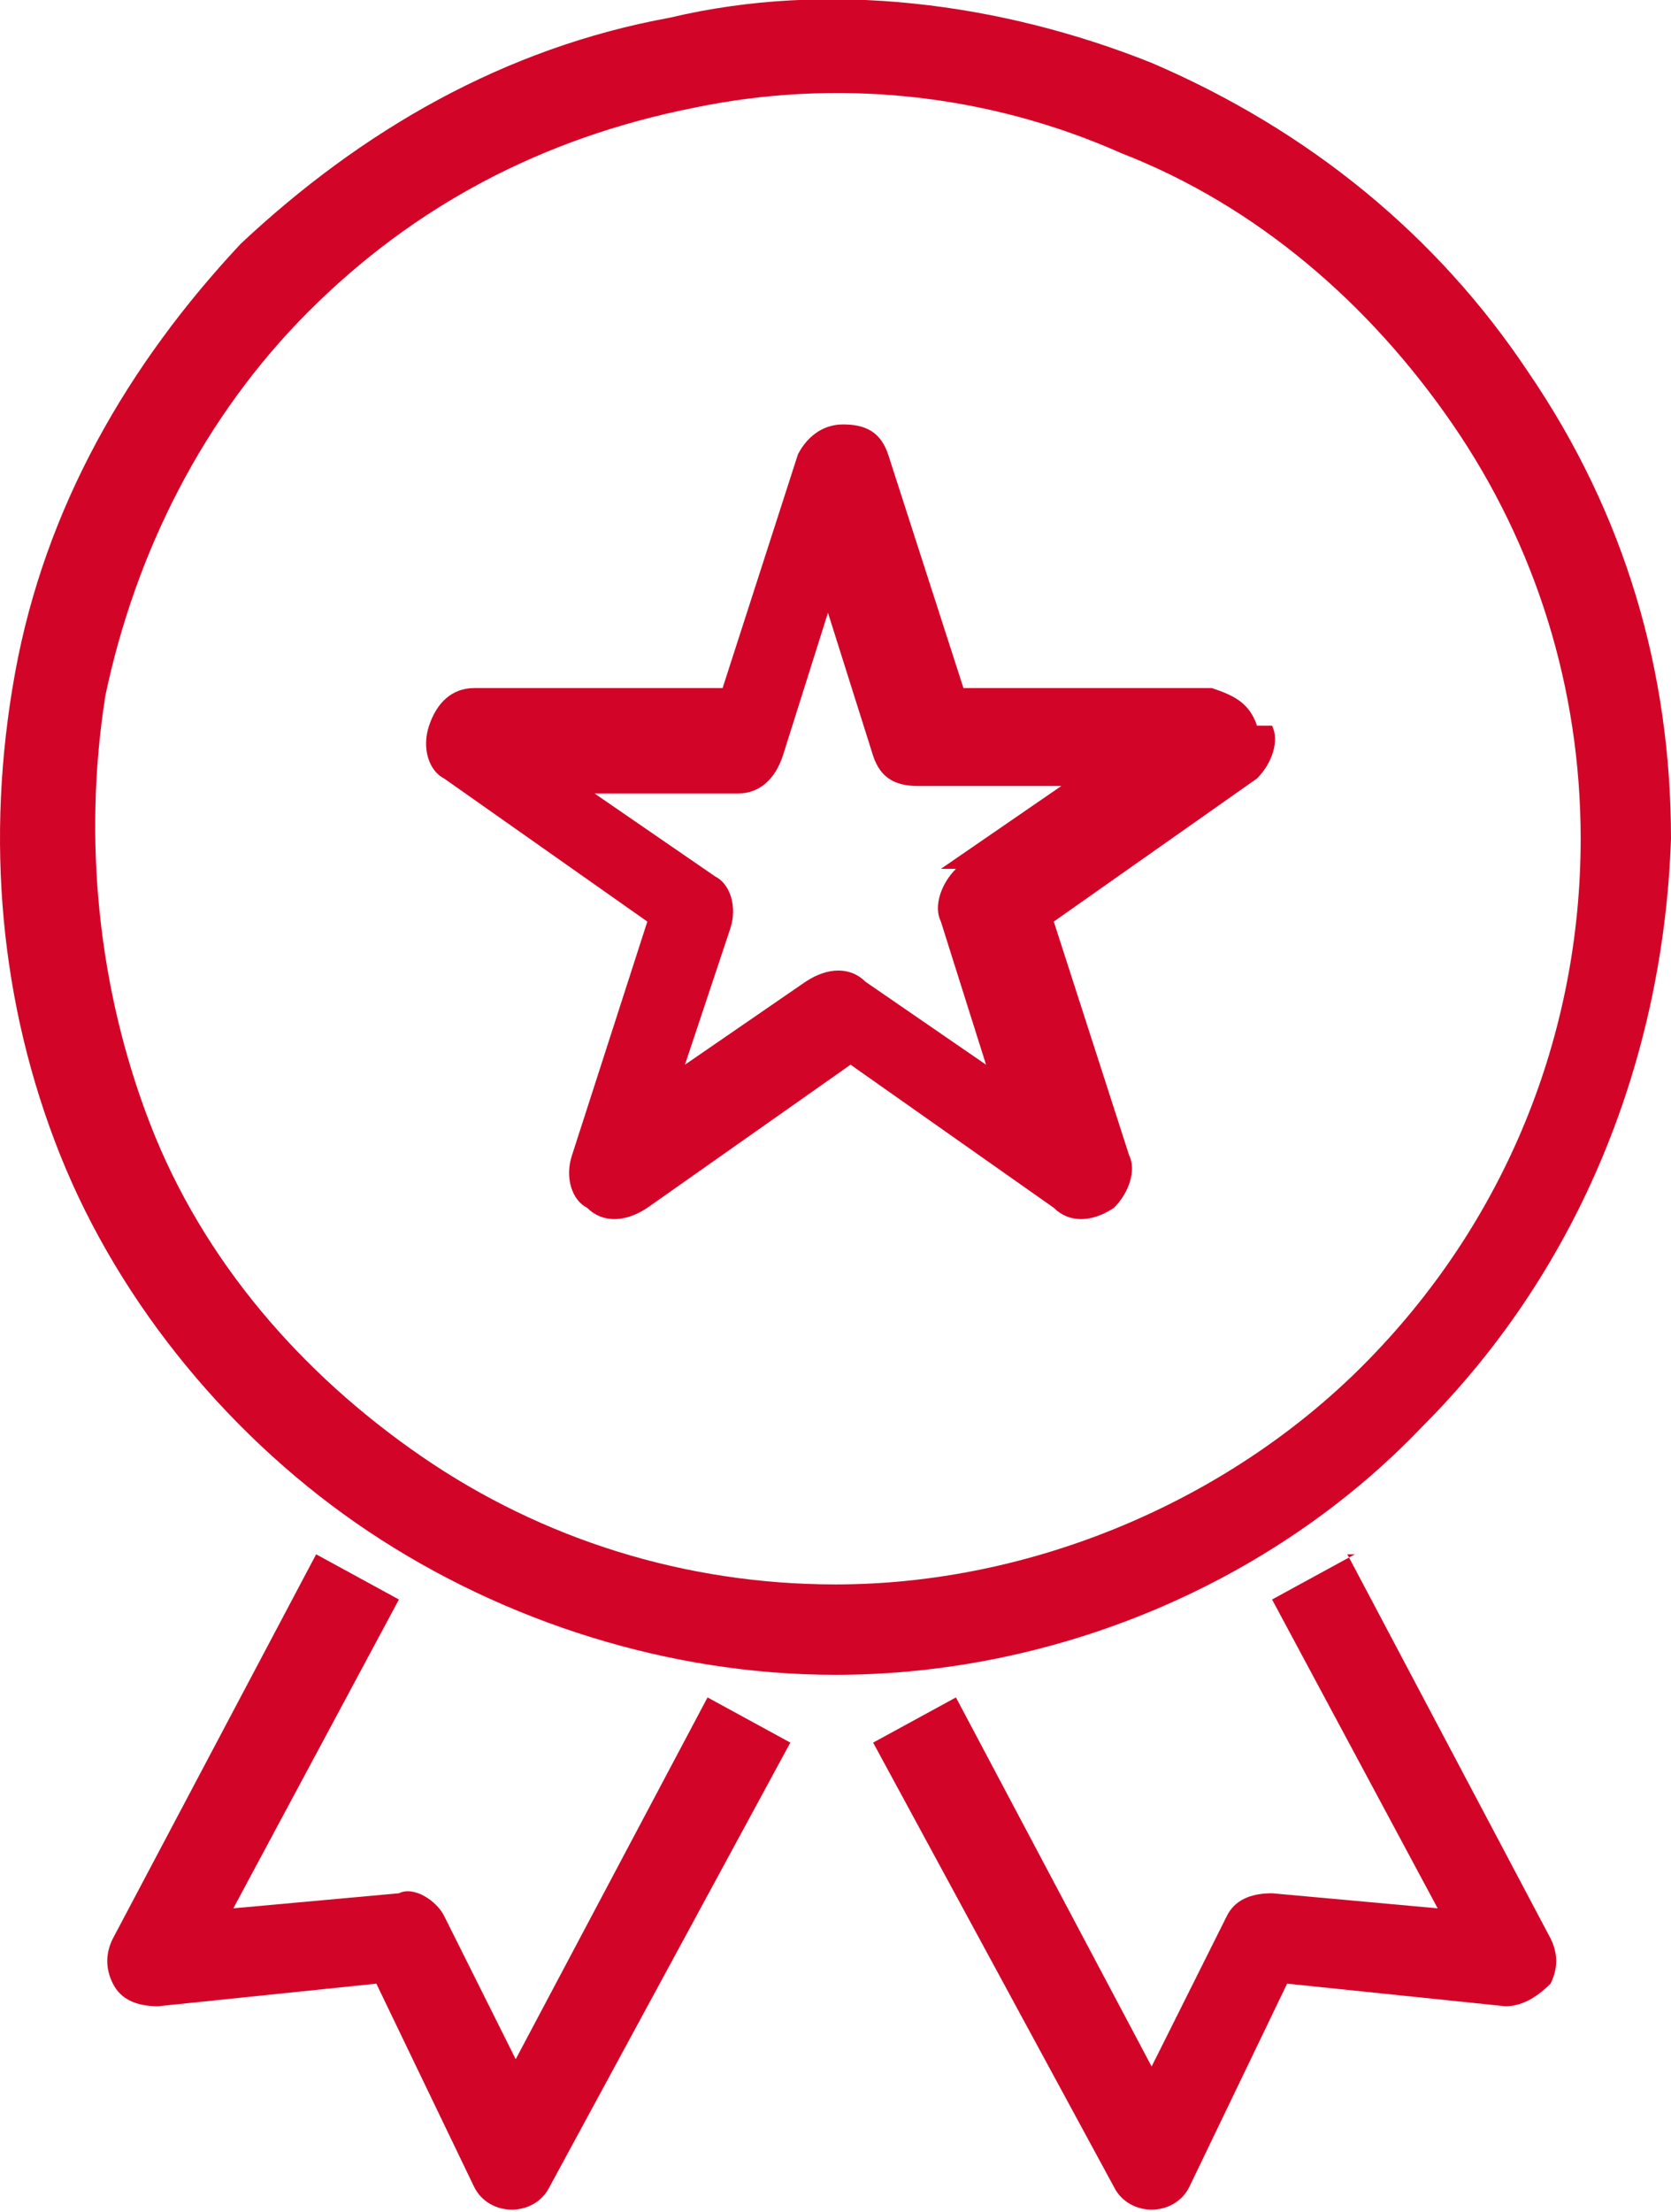 <?xml version="1.0" encoding="UTF-8"?>
<!DOCTYPE svg PUBLIC "-//W3C//DTD SVG 1.1//EN" "http://www.w3.org/Graphics/SVG/1.1/DTD/svg11.dtd">
<!-- Creator: CorelDRAW 2021.5 -->
<svg xmlns="http://www.w3.org/2000/svg" xml:space="preserve" width="3.05mm" height="4.035mm" version="1.1" style="shape-rendering:geometricPrecision; text-rendering:geometricPrecision; image-rendering:optimizeQuality; fill-rule:evenodd; clip-rule:evenodd"
viewBox="0 0 2.22 2.93"
 xmlns:xlink="http://www.w3.org/1999/xlink"
 xmlns:xodm="http://www.corel.com/coreldraw/odm/2003">
 <defs>
  <style type="text/css">
   <![CDATA[
    .fil0 {fill:#D20528;fill-rule:nonzero}
   ]]>
  </style>
 </defs>
 <g id="Слой_x0020_1">
  <path class="fil0" d="M1.67 0.96c-0.01,-0.03 -0.03,-0.04 -0.06,-0.05l-0.33 0 -0.1 -0.31c-0.01,-0.03 -0.03,-0.04 -0.06,-0.04 -0.03,0 -0.05,0.02 -0.06,0.04l-0.1 0.31 -0.33 0c-0.03,-0 -0.05,0.02 -0.06,0.05 -0.01,0.03 0,0.06 0.02,0.07l0.27 0.19 -0.1 0.31c-0.01,0.03 0,0.06 0.02,0.07 0.02,0.02 0.05,0.02 0.08,0l0.27 -0.19 0.27 0.19c0.02,0.02 0.05,0.02 0.08,0 0.02,-0.02 0.03,-0.05 0.02,-0.07l-0.1 -0.31 0.27 -0.19c0.02,-0.02 0.03,-0.05 0.02,-0.07l0 0zm-0.4 0.19l0 0c-0.02,0.02 -0.03,0.05 -0.02,0.07l0.06 0.19 -0.16 -0.11 0 0c-0.02,-0.02 -0.05,-0.02 -0.08,0l-0.16 0.11 0.06 -0.18 0 0c0.01,-0.03 -0,-0.06 -0.02,-0.07l-0.16 -0.11 0.19 0 0 0c0.03,-0 0.05,-0.02 0.06,-0.05l0.06 -0.19 0.06 0.19 -0 0c0.01,0.03 0.03,0.04 0.06,0.04l0.19 0 -0.16 0.11z"/>
  <path class="fil0" d="M0.69 2.74l-0.1 -0.2c-0.01,-0.02 -0.04,-0.04 -0.06,-0.03l-0.22 0.02 0.22 -0.41 -0.11 -0.06 -0.27 0.51c-0.01,0.02 -0.01,0.04 0,0.06 0.01,0.02 0.03,0.03 0.06,0.03l0.29 -0.03 0.13 0.27 0 0c0.01,0.02 0.03,0.03 0.05,0.03l0 0 0 0c0.02,0 0.04,-0.01 0.05,-0.03l0.32 -0.59 -0.11 -0.06 -0.26 0.49z"/>
  <path class="fil0" d="M2.22 1.11c0,-0.22 -0.06,-0.43 -0.19,-0.62 -0.12,-0.18 -0.29,-0.32 -0.5,-0.41 -0.2,-0.08 -0.43,-0.11 -0.64,-0.06 -0.22,0.04 -0.41,0.15 -0.57,0.3 -0.15,0.16 -0.26,0.35 -0.3,0.57 -0.04,0.22 -0.02,0.44 0.06,0.64 0.08,0.2 0.23,0.38 0.41,0.5 0.18,0.12 0.4,0.19 0.62,0.19 0.29,-0 0.58,-0.12 0.78,-0.33 0.21,-0.21 0.32,-0.49 0.33,-0.78l-0 0zm-1.11 0.99c-0.2,0 -0.39,-0.06 -0.55,-0.17 -0.16,-0.11 -0.29,-0.26 -0.36,-0.44 -0.07,-0.18 -0.09,-0.38 -0.06,-0.57 0.04,-0.19 0.13,-0.37 0.27,-0.51 0.14,-0.14 0.31,-0.23 0.51,-0.27 0.19,-0.04 0.39,-0.02 0.57,0.06 0.18,0.07 0.33,0.2 0.44,0.36 0.11,0.16 0.17,0.35 0.17,0.55 -0,0.26 -0.1,0.51 -0.29,0.7 -0.18,0.18 -0.44,0.29 -0.7,0.29l0 0z"/>
  <path class="fil0" d="M1.8 2.06l-0.11 0.06 0.22 0.41 -0.22 -0.02 0 0c-0.03,-0 -0.05,0.01 -0.06,0.03l-0.1 0.2 -0.26 -0.49 -0.11 0.06 0.32 0.59 0 0c0.01,0.02 0.03,0.03 0.05,0.03l0 0c0.02,-0 0.04,-0.01 0.05,-0.03l0.13 -0.27 0.29 0.03c0.02,0 0.04,-0.01 0.06,-0.03 0.01,-0.02 0.01,-0.04 0,-0.06l-0.27 -0.51z"/>
 </g>
</svg>
